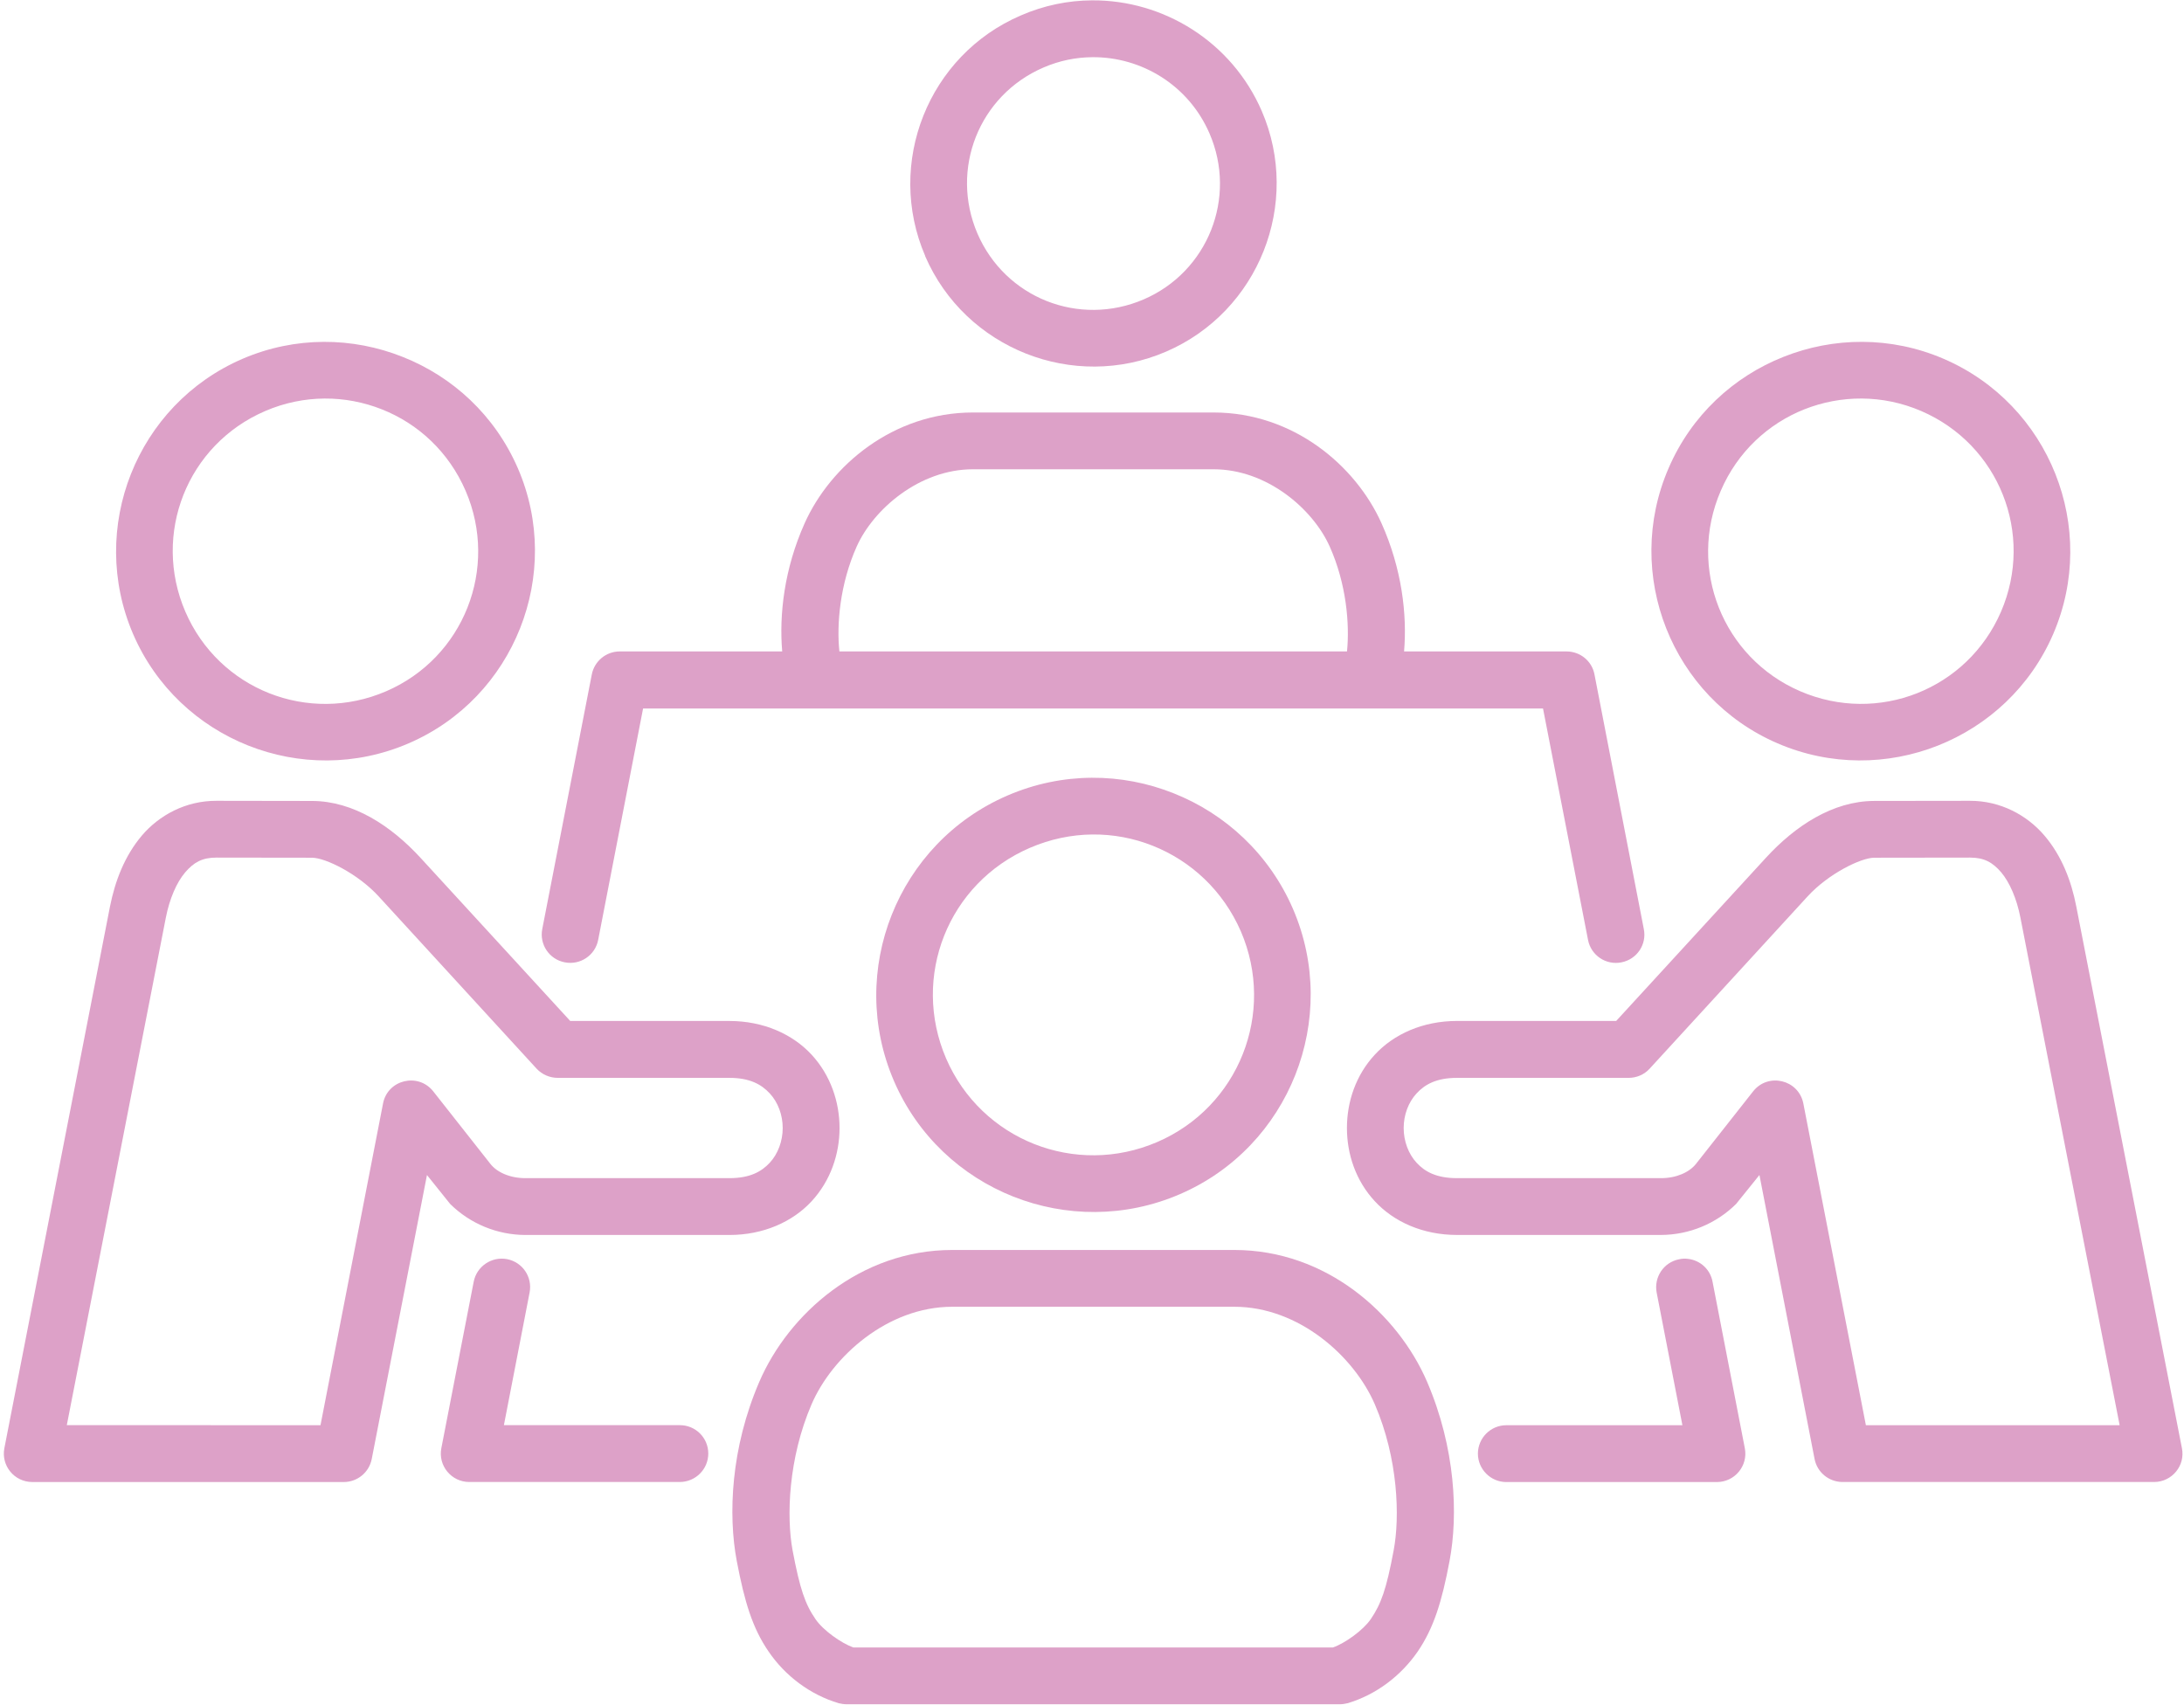<?xml version="1.0" encoding="UTF-8" standalone="no"?><svg xmlns="http://www.w3.org/2000/svg" xmlns:xlink="http://www.w3.org/1999/xlink" fill="#dda1c8" height="68" preserveAspectRatio="xMidYMid meet" version="1" viewBox="1.4 11.0 87.1 68.0" width="87.1" zoomAndPan="magnify"><g id="change1_1"><path d="M79.969,45.207h-0.011l-3.817,0.005c-0.525,0.005-1.823,0.635-2.656,1.547l-6.297,6.869 c-0.213,0.235-0.52,0.365-0.839,0.365h-6.843c-0.813,0-1.281,0.26-1.611,0.62c-0.328,0.353-0.515,0.859-0.515,1.38 c0,0.52,0.187,1.031,0.515,1.385c0.329,0.359,0.797,0.615,1.611,0.615h8.135c0.62,0,1.131-0.235,1.396-0.568l2.281-2.896 c0.599-0.755,1.807-0.468,2,0.48l2.495,12.837h10.12l-3.959-20.255c-0.145-0.745-0.427-1.396-0.765-1.797 C80.87,45.401,80.537,45.207,79.969,45.207z M79.958,42.942c1.224-0.005,2.287,0.577,2.975,1.385 c0.692,0.812,1.073,1.807,1.271,2.828l4.213,21.609c0.141,0.697-0.396,1.344-1.104,1.349H74.876 c-0.541-0.005-1.005-0.385-1.109-0.917l-2.199-11.328l-0.932,1.156c-0.796,0.787-1.869,1.229-2.989,1.235h-8.14 c-1.36,0-2.521-0.525-3.277-1.344c-0.76-0.817-1.113-1.88-1.113-2.921c0-1.047,0.353-2.109,1.113-2.927 c0.756-0.819,1.917-1.344,3.277-1.344h6.348l5.964-6.5c1.167-1.276,2.672-2.271,4.323-2.276L79.958,42.942z"/></g><g id="change1_2"><path d="M39.376,63.123h11.249c2.573,0,4.776,1.975,5.604,3.891c0.933,2.163,1.005,4.496,0.751,5.829 c-0.287,1.541-0.5,2.135-0.912,2.739c-0.307,0.448-1.031,0.964-1.509,1.131H35.433c-0.475-0.167-1.208-0.683-1.511-1.131 c-0.412-0.599-0.62-1.197-0.912-2.739c-0.249-1.333-0.176-3.667,0.756-5.829C34.589,65.103,36.803,63.123,39.376,63.123z M39.376,60.858c-3.667,0-6.527,2.552-7.693,5.256c-1.14,2.645-1.249,5.307-0.9,7.151c0.312,1.64,0.629,2.677,1.265,3.604 c0.661,0.975,1.661,1.729,2.801,2.068c0.104,0.025,0.215,0.041,0.319,0.041h19.661c0.104,0,0.213-0.016,0.312-0.041 c1.145-0.339,2.136-1.099,2.803-2.068c0.629-0.927,0.957-1.964,1.265-3.604c0.349-1.844,0.24-4.505-0.896-7.151 c-1.167-2.704-4.016-5.256-7.688-5.256H39.376z"/></g><g id="change1_3"><path clip-rule="evenodd" d="M50.887,48.15c1.4,3.251-0.084,7-3.333,8.401 c-3.261,1.407-7.016-0.079-8.423-3.333c-1.4-3.256,0.079-6.995,3.344-8.401c1.631-0.703,3.375-0.688,4.896-0.083 C48.892,45.338,50.177,46.519,50.887,48.15z M41.584,42.729c-4.391,1.891-6.421,7.009-4.531,11.391 c1.891,4.385,7.011,6.405,11.396,4.515c4.38-1.885,6.405-7.009,4.515-11.385c-0.948-2.187-2.697-3.792-4.76-4.609 C46.141,41.817,43.772,41.786,41.584,42.729z" fill-rule="evenodd"/></g><g id="change1_4"><path d="M68.72,61.213c-0.12-0.016-0.24-0.011-0.355,0.016c-0.615,0.119-1.011,0.713-0.896,1.328l1.027,5.291h-7.021 c-0.625,0-1.131,0.505-1.135,1.131c0,0.625,0.509,1.136,1.135,1.136h8.401c0.713-0.005,1.244-0.652,1.109-1.349l-1.287-6.641 C69.61,61.639,69.214,61.27,68.72,61.213z"/></g><g id="change1_5"><path d="M40.204,29.718h9.593c2.136,0,3.964,1.588,4.631,3.077c0.672,1.5,0.801,3.109,0.692,4.188H34.876 c-0.115-1.079,0.02-2.688,0.692-4.188C36.235,31.311,38.068,29.718,40.204,29.718z M40.204,27.453c-3.188,0-5.683,2.119-6.713,4.416 c-0.817,1.823-1.021,3.651-0.896,5.115h-6.479c-0.543,0-1.011,0.385-1.115,0.921l-1.975,10.152c-0.12,0.615,0.281,1.213,0.901,1.328 c0.615,0.12,1.208-0.281,1.328-0.891l1.792-9.235h35.89l1.796,9.235c0.12,0.615,0.719,1.016,1.333,0.891 c0.615-0.12,1.016-0.713,0.891-1.328L64.99,37.905c-0.099-0.536-0.568-0.921-1.115-0.921h-6.479 c0.124-1.464-0.084-3.292-0.901-5.115c-1.027-2.292-3.511-4.416-6.699-4.416H40.204z"/></g><g id="change1_6"><path d="M44.964,13.281c1.959-0.016,3.839,1.115,4.672,3.041c1.109,2.557-0.063,5.516-2.625,6.62 c-2.577,1.109-5.52-0.057-6.629-2.625c-1.104-2.568,0.057-5.516,2.635-6.625C43.657,13.416,44.313,13.286,44.964,13.281z M44.949,11.014c-0.948,0.005-1.912,0.199-2.833,0.6c-3.704,1.588-5.407,5.905-3.819,9.593c0,0.005,0,0.005,0,0.011 c1.599,3.692,5.917,5.401,9.609,3.807c3.693-1.593,5.407-5.911,3.813-9.599C50.521,12.661,47.797,10.994,44.949,11.014z"/></g><g id="change1_7"><path clip-rule="evenodd" d="M19.969,30.577c1.333,3.089-0.077,6.661-3.167,7.995 c-3.104,1.339-6.672-0.072-8.011-3.176c-1.333-3.095,0.073-6.661,3.183-8c1.547-0.667,3.213-0.641,4.656-0.068 C18.079,27.901,19.297,29.025,19.969,30.577z M11.073,25.312c-4.229,1.823-6.181,6.756-4.364,10.98 c1.823,4.223,6.76,6.181,10.984,4.359c4.224-1.817,6.183-6.76,4.36-10.973c-0.917-2.115-2.604-3.657-4.595-4.443 C15.469,24.442,13.183,24.405,11.073,25.312z" fill-rule="evenodd"/></g><g id="change1_8"><path clip-rule="evenodd" d="M78.021,27.395c3.104,1.339,4.516,4.905,3.183,8 c-1.339,3.104-4.907,4.515-8.011,3.176c-3.093-1.333-4.505-4.905-3.167-7.995c0.667-1.552,1.891-2.676,3.333-3.249 C74.808,26.754,76.474,26.729,78.021,27.395z M67.944,29.677c-1.824,4.213,0.124,9.156,4.348,10.973 c4.229,1.823,9.167-0.136,10.991-4.359c1.823-4.224-0.136-9.157-4.371-10.98c-2.109-0.907-4.396-0.869-6.385-0.077 C70.542,26.02,68.854,27.562,67.944,29.677z" fill-rule="evenodd"/></g><g id="change1_9"><path d="M10.027,45.207h0.005l3.817,0.005c0.532,0.005,1.824,0.635,2.657,1.547l6.296,6.869c0.219,0.235,0.527,0.365,0.844,0.365 h6.844c0.812,0,1.276,0.26,1.609,0.62c0.328,0.353,0.516,0.859,0.516,1.38c0,0.52-0.188,1.031-0.516,1.385 c-0.333,0.359-0.797,0.615-1.609,0.615h-8.136c-0.62,0-1.135-0.235-1.396-0.568l-2.281-2.896c-0.599-0.755-1.812-0.468-2,0.48 l-2.495,12.837H4.064l3.952-20.255c0.147-0.745,0.428-1.396,0.771-1.797C9.125,45.401,9.459,45.207,10.027,45.207z M10.032,42.942 c-1.224-0.005-2.287,0.577-2.973,1.385c-0.688,0.812-1.068,1.807-1.272,2.828L1.574,68.765c-0.135,0.697,0.396,1.344,1.109,1.349 H15.12c0.537-0.005,1-0.385,1.105-0.917l2.203-11.328l0.927,1.156c0.797,0.787,1.871,1.229,2.989,1.235h8.147 c1.353,0,2.52-0.525,3.276-1.344c0.755-0.817,1.115-1.88,1.115-2.921c0-1.047-0.36-2.109-1.115-2.927 c-0.756-0.819-1.923-1.344-3.276-1.344h-6.349l-5.964-6.5c-1.171-1.276-2.676-2.271-4.328-2.276L10.032,42.942z"/></g><g id="change1_10"><path clip-rule="evenodd" d="M21.62,61.223c-0.613-0.115-1.208,0.287-1.328,0.9l-1.291,6.641 c-0.136,0.697,0.4,1.349,1.115,1.349h8.4c0.625-0.005,1.131-0.511,1.131-1.136s-0.505-1.131-1.131-1.131h-7.02l1.025-5.291 C22.641,61.937,22.24,61.343,21.62,61.223z" fill-rule="evenodd"/></g></svg>